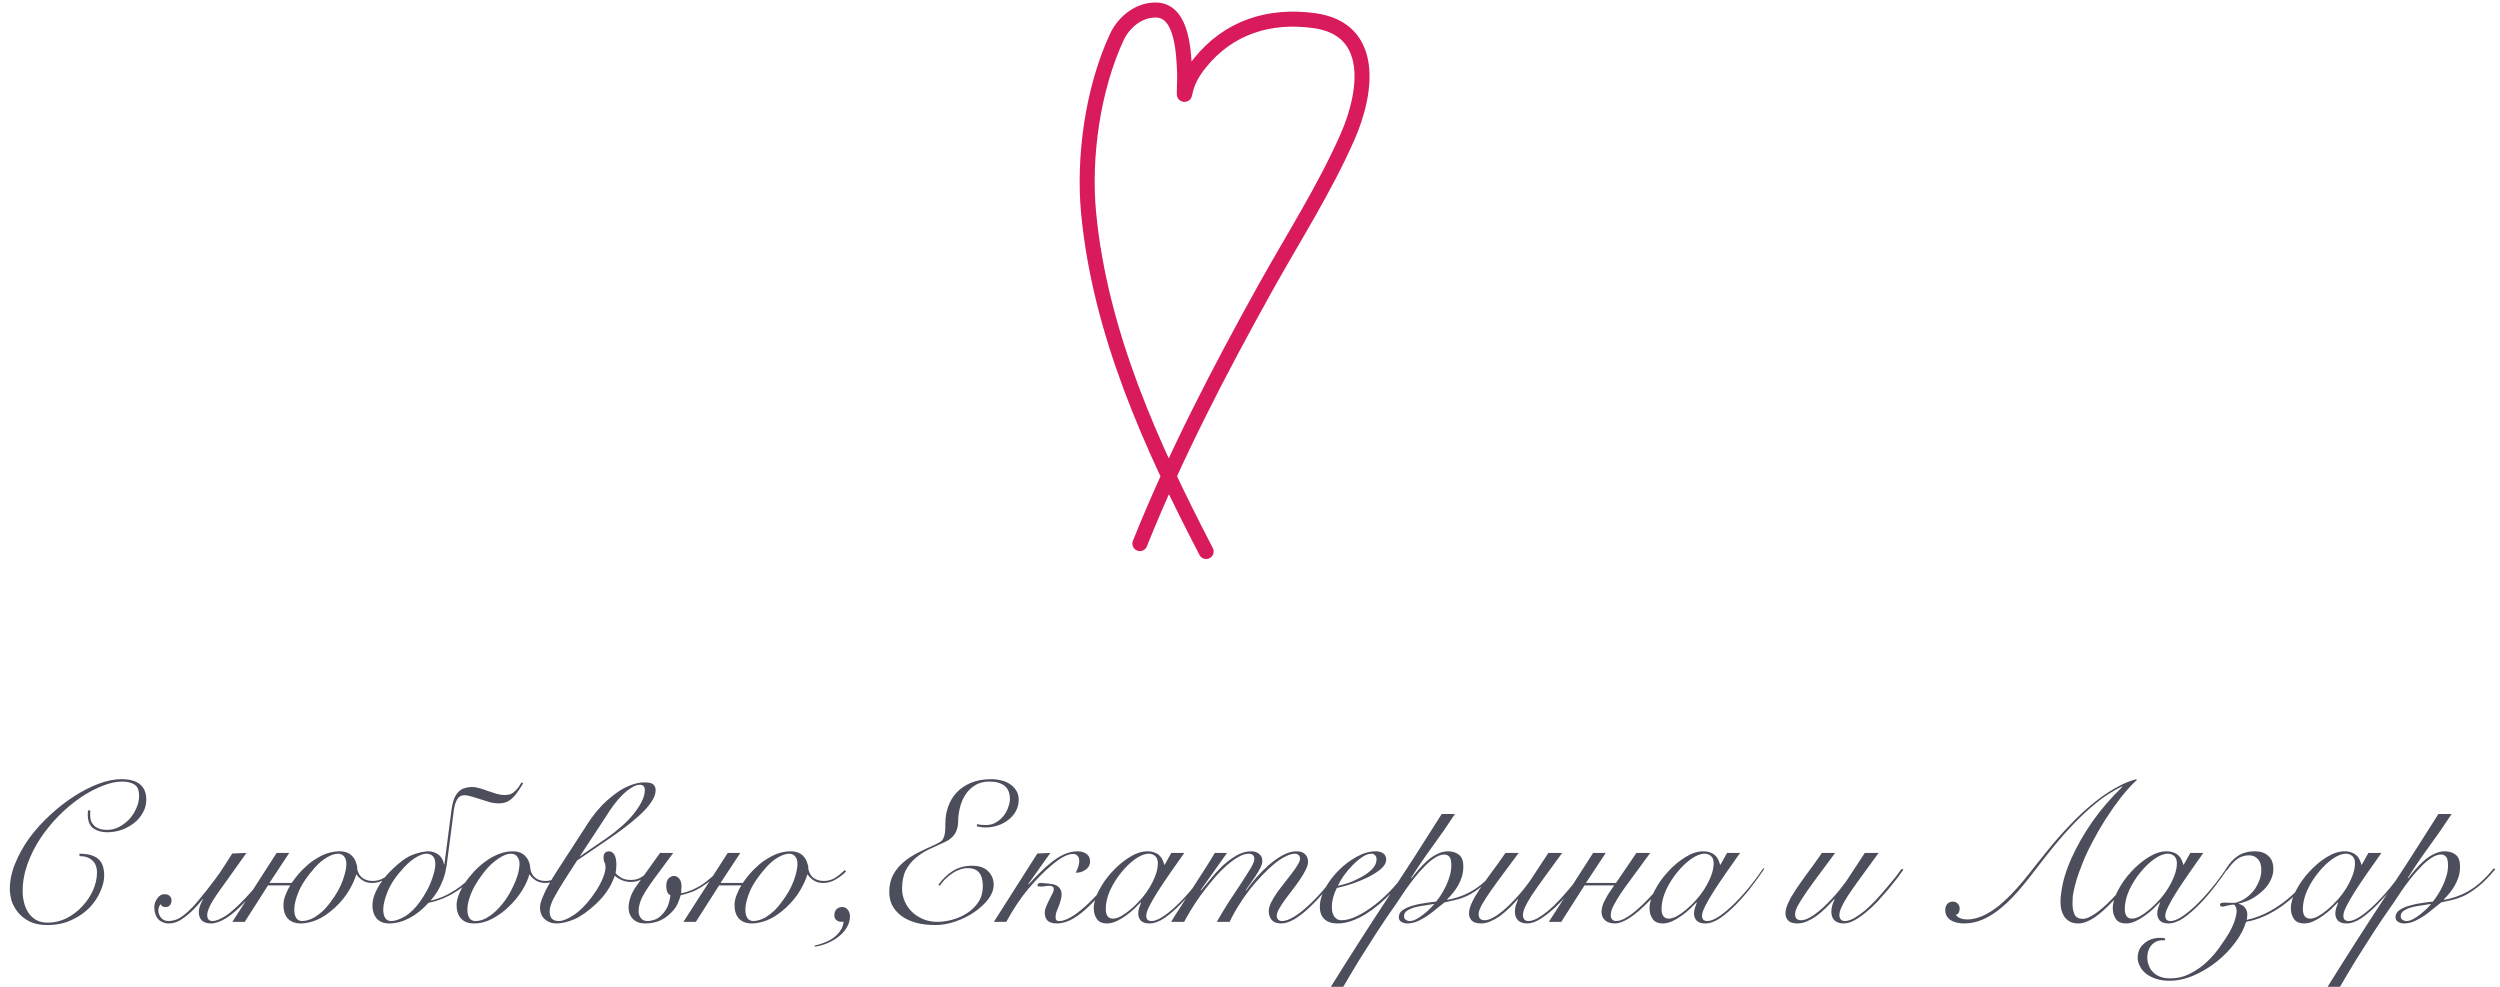 <?xml version="1.0" encoding="UTF-8"?> <svg xmlns="http://www.w3.org/2000/svg" width="499" height="197" viewBox="0 0 499 197" fill="none"><path d="M18.039 161.76C18.013 161.92 17.999 162.08 17.999 162.24C17.999 162.373 17.999 162.533 17.999 162.72C17.999 163.28 18.093 163.747 18.279 164.12C18.493 164.493 18.759 164.8 19.079 165.04C19.399 165.253 19.759 165.413 20.159 165.52C20.586 165.6 21.013 165.64 21.439 165.64C22.159 165.64 22.893 165.467 23.639 165.12C24.386 164.747 25.066 164.253 25.679 163.64C26.293 163 26.786 162.267 27.159 161.44C27.559 160.613 27.759 159.747 27.759 158.84C27.759 157.72 27.453 156.973 26.839 156.6C26.226 156.2 25.399 156 24.359 156C23.159 156 21.839 156.293 20.399 156.88C18.959 157.44 17.493 158.227 15.999 159.24C14.533 160.253 13.106 161.453 11.719 162.84C10.359 164.227 9.133 165.733 8.039 167.36C6.973 168.987 6.119 170.693 5.479 172.48C4.839 174.267 4.519 176.08 4.519 177.92C4.519 178.667 4.613 179.413 4.799 180.16C4.986 180.907 5.279 181.587 5.679 182.2C6.079 182.787 6.599 183.267 7.239 183.64C7.879 183.987 8.653 184.16 9.559 184.16C10.866 184.16 12.106 183.867 13.279 183.28C14.479 182.667 15.519 181.88 16.399 180.92C17.306 179.96 18.026 178.893 18.559 177.72C19.093 176.52 19.359 175.333 19.359 174.16C19.359 173.093 19.039 172.28 18.399 171.72C17.786 171.16 16.946 170.88 15.879 170.88L15.839 170.4C17.519 170.4 18.759 170.733 19.559 171.4C20.386 172.067 20.799 173.2 20.799 174.8C20.799 175.733 20.546 176.773 20.039 177.92C19.559 179.067 18.839 180.147 17.879 181.16C16.919 182.147 15.719 182.973 14.279 183.64C12.866 184.307 11.239 184.64 9.399 184.64C8.013 184.64 6.839 184.4 5.879 183.92C4.946 183.44 4.186 182.84 3.599 182.12C3.013 181.4 2.586 180.627 2.319 179.8C2.079 178.947 1.959 178.16 1.959 177.44C1.959 175.76 2.319 174.053 3.039 172.32C3.759 170.56 4.706 168.867 5.879 167.24C7.079 165.613 8.453 164.093 9.999 162.68C11.546 161.24 13.133 160 14.759 158.96C16.413 157.893 18.053 157.053 19.679 156.44C21.333 155.827 22.839 155.52 24.199 155.52C25.879 155.52 27.133 155.867 27.959 156.56C28.786 157.253 29.199 158.267 29.199 159.6C29.199 160.533 28.973 161.4 28.519 162.2C28.093 163 27.506 163.693 26.759 164.28C26.039 164.84 25.213 165.293 24.279 165.64C23.346 165.96 22.386 166.12 21.399 166.12C20.359 166.12 19.466 165.88 18.719 165.4C17.973 164.893 17.573 164.04 17.519 162.84C17.519 162.68 17.519 162.507 17.519 162.32C17.519 162.107 17.533 161.92 17.559 161.76H18.039ZM49.199 170.24C46.719 173.68 44.786 176.387 43.399 178.36C42.039 180.307 41.359 181.733 41.359 182.64C41.359 183.44 41.719 183.84 42.439 183.84C43.026 183.84 43.852 183.52 44.919 182.88C45.986 182.213 47.386 180.96 49.119 179.12C49.812 178.4 50.532 177.573 51.279 176.64C52.052 175.707 52.879 174.64 53.759 173.44L54.159 173.56C53.252 174.84 52.399 175.96 51.599 176.92C50.799 177.88 50.052 178.747 49.359 179.52C47.706 181.307 46.292 182.56 45.119 183.28C43.972 183.973 42.959 184.32 42.079 184.32C41.306 184.32 40.706 184.12 40.279 183.72C39.879 183.293 39.679 182.733 39.679 182.04C39.679 181.667 39.759 181.253 39.919 180.8C40.079 180.347 40.279 179.92 40.519 179.52L40.439 179.48C39.826 180.253 39.239 180.92 38.679 181.48C38.146 182.013 37.639 182.467 37.159 182.84C36.492 183.373 35.879 183.76 35.319 184C34.786 184.213 34.212 184.32 33.599 184.32C33.199 184.32 32.799 184.227 32.399 184.04C31.972 183.853 31.652 183.6 31.439 183.28C31.012 182.693 30.799 181.96 30.799 181.08C30.799 180.44 30.999 179.853 31.399 179.32C31.772 178.76 32.252 178.48 32.839 178.48C33.292 178.48 33.639 178.6 33.879 178.84C34.119 179.08 34.239 179.373 34.239 179.72C34.239 180.093 34.132 180.413 33.919 180.68C33.732 180.92 33.439 181.04 33.039 181.04C32.852 181.04 32.679 181.013 32.519 180.96C32.332 180.88 32.186 180.72 32.079 180.48C31.919 180.613 31.799 180.813 31.719 181.08C31.639 181.32 31.599 181.52 31.599 181.68C31.599 182.267 31.799 182.787 32.199 183.24C32.546 183.64 33.039 183.84 33.679 183.84C34.079 183.84 34.532 183.76 35.039 183.6C35.572 183.44 36.212 183.053 36.959 182.44C37.812 181.747 38.719 180.813 39.679 179.64C40.666 178.467 41.826 176.987 43.159 175.2C43.692 174.48 44.212 173.72 44.719 172.92C45.252 172.093 45.799 171.24 46.359 170.36L49.199 170.24ZM55.215 170.24H57.736L53.776 176.24H58.215C58.322 176.107 58.429 175.96 58.535 175.8C59.122 174.973 59.762 174.213 60.456 173.52C61.175 172.8 61.869 172.213 62.535 171.76C63.575 171.067 64.509 170.587 65.335 170.32C66.189 170.053 67.002 169.92 67.775 169.92C68.389 169.92 68.936 170.027 69.415 170.24C69.922 170.453 70.362 170.853 70.736 171.44C70.869 171.68 70.975 171.92 71.055 172.16C71.135 172.4 71.202 172.613 71.255 172.8C71.309 173.04 71.322 173.253 71.296 173.44C71.482 174.293 71.856 174.907 72.415 175.28C72.975 175.653 73.629 175.84 74.376 175.84C75.202 175.84 75.949 175.64 76.615 175.24C77.282 174.813 77.922 174.293 78.535 173.68L78.856 173.92C78.242 174.56 77.535 175.107 76.736 175.56C75.962 176.013 75.149 176.24 74.296 176.24C73.842 176.24 73.442 176.187 73.096 176.08C72.749 175.947 72.442 175.787 72.175 175.6C71.936 175.413 71.722 175.227 71.535 175.04C71.376 174.853 71.255 174.693 71.175 174.56H71.096C70.882 175.387 70.415 176.427 69.695 177.68C68.975 178.907 68.029 180.067 66.856 181.16C65.576 182.333 64.349 183.16 63.175 183.64C62.029 184.093 60.989 184.32 60.056 184.32C58.962 184.32 58.109 184.013 57.495 183.4C56.882 182.76 56.575 181.827 56.575 180.6C56.575 179.88 56.762 179.107 57.136 178.28C57.349 177.747 57.615 177.227 57.935 176.72H53.495L48.855 184H46.376L55.215 170.24ZM69.135 172.48C69.135 171.787 68.975 171.267 68.656 170.92C68.362 170.573 67.975 170.4 67.496 170.4C66.829 170.4 66.069 170.653 65.216 171.16C64.389 171.64 63.589 172.32 62.816 173.2C61.269 174.96 60.202 176.547 59.615 177.96C59.029 179.373 58.736 180.573 58.736 181.56C58.736 182.28 58.869 182.84 59.136 183.24C59.402 183.64 59.802 183.84 60.336 183.84C60.629 183.84 60.975 183.787 61.376 183.68C61.802 183.573 62.255 183.387 62.736 183.12C63.215 182.827 63.736 182.44 64.296 181.96C64.856 181.453 65.429 180.8 66.016 180C67.135 178.507 67.936 177.08 68.415 175.72C68.895 174.36 69.135 173.28 69.135 172.48ZM86.895 172.48C86.895 171.76 86.736 171.24 86.415 170.92C86.096 170.573 85.656 170.4 85.096 170.4C84.535 170.4 83.856 170.64 83.055 171.12C82.282 171.573 81.482 172.24 80.656 173.12C79.135 174.747 78.055 176.32 77.415 177.84C76.802 179.333 76.496 180.573 76.496 181.56C76.496 182.28 76.629 182.84 76.895 183.24C77.162 183.64 77.562 183.84 78.096 183.84C78.816 183.84 79.695 183.547 80.736 182.96C81.802 182.347 82.816 181.373 83.775 180.04C84.869 178.52 85.656 177.08 86.135 175.72C86.642 174.36 86.895 173.28 86.895 172.48ZM85.535 180.2C84.309 181.56 83.016 182.587 81.656 183.28C80.322 183.973 78.989 184.32 77.656 184.32C76.589 184.32 75.762 183.987 75.175 183.32C74.615 182.627 74.335 181.773 74.335 180.76C74.335 179.96 74.509 179.147 74.856 178.32C75.202 177.493 75.656 176.693 76.216 175.92C76.775 175.12 77.415 174.373 78.135 173.68C78.856 172.96 79.589 172.32 80.335 171.76C81.242 171.093 82.162 170.627 83.096 170.36C84.055 170.067 84.882 169.92 85.576 169.92C85.869 169.92 86.175 169.973 86.496 170.08C86.816 170.16 87.122 170.307 87.415 170.52C87.709 170.707 87.962 170.973 88.175 171.32C88.389 171.64 88.535 172.04 88.615 172.52H88.695L90.135 161.52C90.216 160.907 90.349 160.307 90.535 159.72C90.722 159.133 91.002 158.627 91.376 158.2C91.775 157.747 92.216 157.453 92.695 157.32C93.202 157.16 93.695 157.08 94.175 157.08C94.629 157.08 95.135 157.16 95.695 157.32C96.282 157.48 96.842 157.667 97.376 157.88C97.989 158.093 98.562 158.28 99.096 158.44C99.656 158.6 100.215 158.68 100.775 158.68C101.202 158.68 101.575 158.627 101.895 158.52C102.215 158.387 102.535 158.16 102.855 157.84C103.095 157.6 103.309 157.36 103.495 157.12C103.682 156.853 103.882 156.533 104.095 156.16L104.415 156.36C104.069 156.947 103.735 157.467 103.415 157.92C103.122 158.373 102.789 158.787 102.415 159.16C101.962 159.613 101.495 159.933 101.015 160.12C100.535 160.28 100.055 160.36 99.576 160.36C99.042 160.36 98.482 160.293 97.895 160.16C97.335 160 96.695 159.8 95.975 159.56C95.175 159.293 94.522 159.093 94.016 158.96C93.509 158.8 93.069 158.72 92.695 158.72C92.082 158.72 91.615 158.973 91.296 159.48C90.975 159.987 90.749 160.667 90.615 161.52L89.175 172.56C89.149 172.693 89.082 173.053 88.975 173.64C88.895 174.2 88.709 174.867 88.415 175.64C88.122 176.413 87.762 177.16 87.335 177.88C86.909 178.573 86.442 179.2 85.936 179.76C89.216 179.067 92.402 177.013 95.496 173.6L95.736 173.8C92.695 177.32 89.296 179.453 85.535 180.2ZM113.412 173.88C112.772 174.6 112.052 175.173 111.252 175.6C110.452 176.027 109.666 176.24 108.892 176.24C108.146 176.24 107.506 176.08 106.972 175.76C106.439 175.413 106.026 175.013 105.732 174.56H105.652C105.386 175.573 104.892 176.653 104.172 177.8C103.452 178.947 102.586 180 101.572 180.96C100.586 181.92 99.492 182.72 98.292 183.36C97.092 184 95.866 184.32 94.612 184.32C93.466 184.32 92.599 183.987 92.012 183.32C91.426 182.653 91.132 181.76 91.132 180.64C91.132 180.053 91.279 179.373 91.572 178.6C91.866 177.827 92.266 177.053 92.772 176.28C93.306 175.48 93.919 174.707 94.612 173.96C95.332 173.187 96.106 172.507 96.932 171.92C97.759 171.307 98.626 170.827 99.532 170.48C100.466 170.107 101.399 169.92 102.332 169.92C103.426 169.92 104.266 170.24 104.852 170.88C105.466 171.52 105.799 172.347 105.852 173.36C105.906 173.973 106.186 174.547 106.692 175.08C107.226 175.587 107.946 175.84 108.852 175.84C109.652 175.84 110.399 175.64 111.092 175.24C111.812 174.84 112.479 174.32 113.092 173.68L113.412 173.88ZM93.292 181.6C93.292 182.293 93.426 182.84 93.692 183.24C93.959 183.64 94.359 183.84 94.892 183.84C95.612 183.84 96.319 183.653 97.012 183.28C97.732 182.88 98.412 182.373 99.052 181.76C99.719 181.12 100.332 180.4 100.892 179.6C101.452 178.8 101.932 177.973 102.332 177.12C102.759 176.267 103.092 175.44 103.332 174.64C103.572 173.813 103.692 173.067 103.692 172.4C103.692 171.84 103.546 171.373 103.252 171C102.986 170.6 102.559 170.4 101.972 170.4C101.412 170.4 100.812 170.587 100.172 170.96C99.532 171.307 98.879 171.773 98.212 172.36C97.572 172.947 96.959 173.627 96.372 174.4C95.786 175.173 95.252 175.973 94.772 176.8C94.319 177.627 93.959 178.453 93.692 179.28C93.426 180.107 93.292 180.88 93.292 181.6ZM112.786 175.48C111.772 177.08 110.999 178.387 110.466 179.4C109.959 180.413 109.706 181.253 109.706 181.92C109.706 182.533 109.852 183.013 110.146 183.36C110.466 183.68 110.932 183.84 111.546 183.84C112.292 183.84 113.266 183.453 114.466 182.68C115.692 181.88 116.892 180.693 118.066 179.12C118.439 178.613 118.799 178.093 119.146 177.56C119.492 177 119.786 176.467 120.026 175.96C120.292 175.427 120.492 174.92 120.626 174.44C120.786 173.96 120.866 173.52 120.866 173.12C120.866 172.693 120.799 172.373 120.666 172.16C120.532 171.92 120.466 171.587 120.466 171.16C120.466 170.707 120.572 170.387 120.786 170.2C121.026 170.013 121.279 169.92 121.546 169.92C121.999 169.92 122.359 170.147 122.626 170.6C122.892 171.053 123.026 171.707 123.026 172.56C123.026 172.907 123.012 173.213 122.986 173.48C122.959 173.72 122.919 173.987 122.866 174.28C123.026 174.493 123.359 174.773 123.866 175.12C124.399 175.467 125.092 175.64 125.946 175.64C126.799 175.64 127.532 175.427 128.146 175C128.786 174.573 129.319 174.093 129.746 173.56L130.026 173.84C129.572 174.347 129.012 174.84 128.346 175.32C127.679 175.8 126.866 176.04 125.906 176.04C125.266 176.04 124.666 175.92 124.106 175.68C123.572 175.44 123.106 175.147 122.706 174.8C122.332 175.893 121.826 176.907 121.186 177.84C120.572 178.747 119.839 179.6 118.986 180.4C117.386 181.893 115.932 182.92 114.626 183.48C113.319 184.04 112.132 184.32 111.066 184.32C110.132 184.32 109.346 184.027 108.706 183.44C108.092 182.88 107.786 182.107 107.786 181.12C107.786 180.64 107.919 180.067 108.186 179.4C108.452 178.707 108.772 178 109.146 177.28C109.546 176.56 109.946 175.853 110.346 175.16C110.772 174.467 111.146 173.88 111.466 173.4L117.506 164.08C118.199 163.04 118.946 162.08 119.746 161.2C120.546 160.293 121.532 159.4 122.706 158.52C123.746 157.72 124.772 157.133 125.786 156.76C126.799 156.36 127.732 156.16 128.586 156.16C129.492 156.16 130.092 156.293 130.386 156.56C130.706 156.827 130.866 157.227 130.866 157.76C130.866 158.48 130.559 159.28 129.946 160.16C129.359 161.04 128.506 161.973 127.386 162.96C126.532 163.733 125.586 164.507 124.546 165.28C123.532 166.053 122.492 166.8 121.426 167.52L115.186 171.76L112.786 175.48ZM121.026 167.32C121.959 166.68 122.906 165.947 123.866 165.12C124.852 164.267 125.692 163.413 126.386 162.56C127.079 161.707 127.639 160.867 128.066 160.04C128.492 159.187 128.706 158.413 128.706 157.72C128.706 157.32 128.612 157.04 128.426 156.88C128.266 156.72 128.026 156.64 127.706 156.64C127.199 156.64 126.639 156.84 126.026 157.24C125.412 157.613 124.799 158.107 124.186 158.72C123.599 159.307 123.026 159.973 122.466 160.72C121.932 161.44 121.466 162.133 121.066 162.8L115.706 170.96L121.026 167.32ZM144.106 173.36C143.573 174.133 142.946 174.827 142.226 175.44C141.506 176.027 140.813 176.533 140.146 176.96C139.293 177.493 138.52 177.88 137.826 178.12C137.16 178.36 136.506 178.547 135.866 178.68C135.76 179.133 135.533 179.747 135.186 180.52C134.84 181.267 134.2 182.027 133.266 182.8C132.04 183.813 130.533 184.32 128.746 184.32C127.733 184.32 126.933 184.027 126.346 183.44C125.76 182.853 125.466 182.08 125.466 181.12C125.466 180.56 125.586 179.893 125.826 179.12C126.093 178.32 126.533 177.507 127.146 176.68L131.746 170.24H134.386L130.626 175.32C129.453 176.92 128.626 178.2 128.146 179.16C127.693 180.12 127.466 181.027 127.466 181.88C127.466 182.387 127.613 182.84 127.906 183.24C128.226 183.64 128.653 183.84 129.186 183.84C129.64 183.84 130.146 183.747 130.706 183.56C131.266 183.373 131.84 182.933 132.426 182.24C132.906 181.653 133.24 181.067 133.426 180.48C133.613 179.893 133.746 179.307 133.826 178.72C133.56 178.587 133.346 178.36 133.186 178.04C133.053 177.693 132.986 177.307 132.986 176.88C132.986 176.133 133.146 175.613 133.466 175.32C133.813 175 134.16 174.84 134.506 174.84C134.933 174.84 135.293 175.027 135.586 175.4C135.88 175.747 136.026 176.253 136.026 176.92C136.026 177.267 136.013 177.507 135.986 177.64C135.986 177.773 135.973 177.987 135.946 178.28C136.533 178.2 137.16 178.027 137.826 177.76C138.493 177.493 139.16 177.16 139.826 176.76C140.52 176.333 141.24 175.787 141.986 175.12C142.76 174.453 143.386 173.787 143.866 173.12L144.106 173.36ZM145.255 170.24H147.775L143.815 176.24H148.255C148.361 176.107 148.468 175.96 148.575 175.8C149.161 174.973 149.801 174.213 150.495 173.52C151.215 172.8 151.908 172.213 152.575 171.76C153.615 171.067 154.548 170.587 155.375 170.32C156.228 170.053 157.041 169.92 157.815 169.92C158.428 169.92 158.975 170.027 159.455 170.24C159.961 170.453 160.401 170.853 160.775 171.44C160.908 171.68 161.015 171.92 161.095 172.16C161.175 172.4 161.241 172.613 161.295 172.8C161.348 173.04 161.361 173.253 161.335 173.44C161.521 174.293 161.895 174.907 162.455 175.28C163.015 175.653 163.668 175.84 164.415 175.84C165.241 175.84 165.988 175.64 166.655 175.24C167.321 174.813 167.961 174.293 168.575 173.68L168.895 173.92C168.281 174.56 167.575 175.107 166.775 175.56C166.001 176.013 165.188 176.24 164.335 176.24C163.881 176.24 163.481 176.187 163.135 176.08C162.788 175.947 162.481 175.787 162.215 175.6C161.975 175.413 161.761 175.227 161.575 175.04C161.415 174.853 161.295 174.693 161.215 174.56H161.135C160.921 175.387 160.455 176.427 159.735 177.68C159.015 178.907 158.068 180.067 156.895 181.16C155.615 182.333 154.388 183.16 153.215 183.64C152.068 184.093 151.028 184.32 150.095 184.32C149.001 184.32 148.148 184.013 147.535 183.4C146.921 182.76 146.615 181.827 146.615 180.6C146.615 179.88 146.801 179.107 147.175 178.28C147.388 177.747 147.655 177.227 147.975 176.72H143.535L138.895 184H136.415L145.255 170.24ZM159.175 172.48C159.175 171.787 159.015 171.267 158.695 170.92C158.401 170.573 158.015 170.4 157.535 170.4C156.868 170.4 156.108 170.653 155.255 171.16C154.428 171.64 153.628 172.32 152.855 173.2C151.308 174.96 150.241 176.547 149.655 177.96C149.068 179.373 148.775 180.573 148.775 181.56C148.775 182.28 148.908 182.84 149.175 183.24C149.441 183.64 149.841 183.84 150.375 183.84C150.668 183.84 151.015 183.787 151.415 183.68C151.841 183.573 152.295 183.387 152.775 183.12C153.255 182.827 153.775 182.44 154.335 181.96C154.895 181.453 155.468 180.8 156.055 180C157.175 178.507 157.975 177.08 158.455 175.72C158.935 174.36 159.175 173.28 159.175 172.48ZM162.615 188.72C163.228 188.613 163.855 188.427 164.495 188.16C165.161 187.92 165.775 187.6 166.335 187.2C166.895 186.8 167.361 186.32 167.735 185.76C168.108 185.227 168.321 184.613 168.375 183.92C168.295 183.973 168.135 184 167.895 184C167.601 184 167.295 183.893 166.975 183.68C166.681 183.467 166.535 183.133 166.535 182.68C166.535 182.2 166.668 181.813 166.935 181.52C167.228 181.2 167.615 181.04 168.095 181.04C168.601 181.04 168.988 181.24 169.255 181.64C169.521 182.013 169.655 182.427 169.655 182.88C169.655 183.68 169.441 184.427 169.015 185.12C168.615 185.813 168.068 186.427 167.375 186.96C166.708 187.493 165.948 187.933 165.095 188.28C164.268 188.627 163.441 188.853 162.615 188.96V188.72ZM187.295 176.6C188.121 175.453 189.081 174.533 190.175 173.84C191.295 173.147 192.575 172.8 194.015 172.8C195.455 172.8 196.535 173.173 197.255 173.92C197.975 174.64 198.335 175.533 198.335 176.6C198.335 177.56 197.975 178.52 197.255 179.48C196.535 180.413 195.615 181.267 194.495 182.04C193.375 182.813 192.121 183.44 190.735 183.92C189.375 184.4 188.028 184.64 186.695 184.64C185.228 184.64 183.921 184.48 182.775 184.16C181.655 183.84 180.695 183.387 179.895 182.8C179.121 182.213 178.521 181.52 178.095 180.72C177.695 179.92 177.495 179.04 177.495 178.08C177.495 176.747 177.748 175.6 178.255 174.64C178.788 173.68 179.468 172.84 180.295 172.12C181.148 171.4 182.121 170.76 183.215 170.2C184.335 169.64 185.468 169.107 186.615 168.6C187.068 168.387 187.428 168.2 187.695 168.04C187.961 167.853 188.161 167.613 188.295 167.32C188.455 167.027 188.561 166.653 188.615 166.2C188.668 165.72 188.695 165.093 188.695 164.32C188.695 163.147 188.881 162.04 189.255 161C189.628 159.933 190.188 159 190.935 158.2C191.708 157.373 192.668 156.72 193.815 156.24C194.988 155.76 196.348 155.52 197.895 155.52C198.535 155.52 199.175 155.6 199.815 155.76C200.455 155.893 201.028 156.133 201.535 156.48C202.068 156.8 202.495 157.227 202.815 157.76C203.161 158.267 203.335 158.88 203.335 159.6C203.335 160.48 203.135 161.267 202.735 161.96C202.335 162.653 201.815 163.24 201.175 163.72C200.535 164.2 199.828 164.56 199.055 164.8C198.281 165.04 197.521 165.16 196.775 165.16C196.401 165.16 196.041 165.133 195.695 165.08C195.348 165.027 195.108 164.973 194.975 164.92L195.015 164.48C195.361 164.613 195.948 164.68 196.775 164.68C197.575 164.68 198.268 164.493 198.855 164.12C199.468 163.747 199.975 163.293 200.375 162.76C200.775 162.227 201.068 161.667 201.255 161.08C201.468 160.493 201.575 159.973 201.575 159.52C201.575 158.293 201.215 157.4 200.495 156.84C199.775 156.28 198.775 156 197.495 156C196.321 156 195.335 156.267 194.535 156.8C193.735 157.307 193.095 157.96 192.615 158.76C192.135 159.533 191.788 160.387 191.575 161.32C191.361 162.227 191.255 163.067 191.255 163.84C191.255 164.853 191.041 165.707 190.615 166.4C190.188 167.093 189.508 167.653 188.575 168.08C187.535 168.56 186.495 169.04 185.455 169.52C184.441 170 183.535 170.587 182.735 171.28C181.935 171.947 181.281 172.773 180.775 173.76C180.295 174.72 180.055 175.947 180.055 177.44C180.055 178.267 180.228 179.08 180.575 179.88C180.921 180.68 181.401 181.387 182.015 182C182.628 182.587 183.361 183.067 184.215 183.44C185.095 183.813 186.055 184 187.095 184C188.055 184 189.068 183.853 190.135 183.56C191.201 183.267 192.175 182.827 193.055 182.24C193.961 181.653 194.708 180.92 195.295 180.04C195.881 179.133 196.175 178.08 196.175 176.88C196.175 175.707 195.935 174.813 195.455 174.2C194.975 173.587 194.201 173.28 193.135 173.28C192.575 173.28 192.028 173.387 191.495 173.6C190.961 173.787 190.455 174.053 189.975 174.4C189.495 174.72 189.041 175.093 188.615 175.52C188.215 175.947 187.868 176.373 187.575 176.8L187.295 176.6ZM207.054 170.36L209.654 170.24C208.508 171.84 207.561 173.173 206.814 174.24C206.068 175.307 205.548 176.04 205.254 176.44L205.334 176.52C206.108 175.667 206.841 174.893 207.534 174.2C208.254 173.48 208.948 172.853 209.614 172.32C211.534 170.72 213.348 169.92 215.054 169.92C215.801 169.92 216.401 170.093 216.854 170.44C217.334 170.76 217.574 171.267 217.574 171.96C217.574 172.333 217.481 172.667 217.294 172.96C217.134 173.227 216.908 173.453 216.614 173.64C216.348 173.827 216.041 173.973 215.694 174.08C215.348 174.16 215.014 174.2 214.694 174.2C214.908 173.827 215.081 173.44 215.214 173.04C215.348 172.613 215.414 172.213 215.414 171.84C215.414 171.36 215.294 171.013 215.054 170.8C214.841 170.56 214.548 170.44 214.174 170.44C213.694 170.44 213.094 170.613 212.374 170.96C211.681 171.307 210.788 171.947 209.694 172.88C208.334 174.027 206.868 175.52 205.294 177.36C203.748 179.2 202.268 181.413 200.854 184H198.374L207.054 170.36ZM223.334 173.72C221.814 175.853 220.428 177.613 219.174 179C217.948 180.36 216.828 181.44 215.814 182.24C214.828 183.013 213.934 183.56 213.134 183.88C212.334 184.173 211.614 184.32 210.974 184.32C210.121 184.32 209.494 184.133 209.094 183.76C208.721 183.387 208.534 182.853 208.534 182.16C208.534 181.787 208.614 181.413 208.774 181.04C208.934 180.64 209.148 180.173 209.414 179.64C209.681 179.107 209.894 178.68 210.054 178.36C210.241 178.04 210.334 177.733 210.334 177.44C210.334 177.173 210.228 177 210.014 176.92C209.828 176.84 209.628 176.8 209.414 176.8C209.174 176.8 208.908 176.827 208.614 176.88C208.348 176.933 208.068 176.96 207.774 176.96C207.401 176.96 207.188 176.92 207.134 176.84C207.108 176.733 207.094 176.653 207.094 176.6C207.094 176.36 207.348 176.24 207.854 176.24C207.934 176.24 208.068 176.253 208.254 176.28C208.441 176.28 208.641 176.293 208.854 176.32C209.068 176.347 209.308 176.373 209.574 176.4C209.841 176.427 210.081 176.467 210.294 176.52C211.361 176.84 211.894 177.507 211.894 178.52C211.894 178.947 211.828 179.36 211.694 179.76C211.588 180.16 211.454 180.56 211.294 180.96C211.134 181.333 210.988 181.693 210.854 182.04C210.748 182.387 210.694 182.72 210.694 183.04C210.694 183.333 210.748 183.547 210.854 183.68C210.961 183.787 211.188 183.84 211.534 183.84C211.961 183.84 212.534 183.667 213.254 183.32C214.001 182.973 214.854 182.4 215.814 181.6C216.801 180.8 217.894 179.747 219.094 178.44C220.294 177.107 221.588 175.453 222.974 173.48L223.334 173.72ZM233.789 170.24H236.389C235.402 171.627 234.455 172.973 233.549 174.28C232.642 175.587 231.829 176.8 231.109 177.92C230.415 179.013 229.855 179.987 229.429 180.84C229.002 181.667 228.789 182.32 228.789 182.8C228.789 183.493 229.149 183.84 229.869 183.84C230.429 183.84 231.135 183.573 231.989 183.04C232.869 182.48 233.815 181.72 234.829 180.76C235.842 179.8 236.882 178.68 237.949 177.4C239.015 176.12 240.029 174.76 240.989 173.32L241.229 173.4C240.509 174.493 239.655 175.68 238.669 176.96C237.709 178.213 236.695 179.387 235.629 180.48C234.562 181.573 233.495 182.493 232.429 183.24C231.362 183.96 230.362 184.32 229.429 184.32C228.655 184.32 228.082 184.133 227.709 183.76C227.362 183.36 227.189 182.893 227.189 182.36C227.189 181.987 227.242 181.627 227.349 181.28C227.482 180.907 227.615 180.533 227.749 180.16L227.669 180.12C227.322 180.493 226.882 180.933 226.349 181.44C225.842 181.92 225.282 182.373 224.669 182.8C224.082 183.227 223.469 183.587 222.829 183.88C222.189 184.173 221.575 184.32 220.989 184.32C220.002 184.32 219.309 184.013 218.909 183.4C218.509 182.787 218.309 182.093 218.309 181.32C218.309 180.227 218.655 179.027 219.349 177.72C220.042 176.387 220.922 175.147 221.989 174C223.055 172.827 224.215 171.853 225.469 171.08C226.722 170.307 227.909 169.92 229.029 169.92C229.562 169.92 230.029 170 230.429 170.16C230.829 170.293 231.162 170.493 231.429 170.76C231.695 171 231.895 171.28 232.029 171.6C232.189 171.92 232.309 172.253 232.389 172.6H232.469L233.789 170.24ZM220.709 181.44C220.709 182.053 220.829 182.533 221.069 182.88C221.335 183.2 221.695 183.36 222.149 183.36C222.602 183.36 223.135 183.2 223.749 182.88C224.362 182.533 225.002 182.08 225.669 181.52C226.335 180.96 226.989 180.32 227.629 179.6C228.295 178.853 228.882 178.067 229.389 177.24C229.895 176.413 230.309 175.573 230.629 174.72C230.949 173.867 231.109 173.053 231.109 172.28C231.109 171.667 230.935 171.2 230.589 170.88C230.242 170.56 229.815 170.4 229.309 170.4C228.509 170.4 227.615 170.747 226.629 171.44C225.642 172.133 224.709 173.027 223.829 174.12C222.949 175.187 222.202 176.373 221.589 177.68C221.002 178.987 220.709 180.24 220.709 181.44ZM233.762 184C234.349 183.013 235.029 181.933 235.802 180.76C236.549 179.587 237.309 178.4 238.082 177.2C238.882 175.973 239.655 174.773 240.402 173.6C241.175 172.4 241.869 171.28 242.482 170.24H244.922L239.642 177.68L239.722 177.76C240.229 177.147 240.842 176.4 241.562 175.52C242.282 174.613 243.069 173.747 243.922 172.92C244.802 172.093 245.735 171.387 246.722 170.8C247.709 170.213 248.722 169.92 249.762 169.92C250.402 169.92 250.922 170.093 251.322 170.44C251.749 170.76 251.962 171.24 251.962 171.88C251.962 172.253 251.829 172.707 251.562 173.24C251.295 173.773 250.975 174.32 250.602 174.88C250.255 175.413 249.895 175.933 249.522 176.44C249.149 176.947 248.855 177.36 248.642 177.68L248.722 177.76C249.282 176.96 249.949 176.107 250.722 175.2C251.522 174.293 252.362 173.453 253.242 172.68C254.149 171.88 255.069 171.227 256.002 170.72C256.962 170.187 257.882 169.92 258.762 169.92C259.535 169.92 260.109 170.107 260.482 170.48C260.882 170.853 261.082 171.373 261.082 172.04C261.082 172.493 260.922 173.027 260.602 173.64C260.309 174.253 259.922 174.907 259.442 175.6C258.989 176.267 258.495 176.947 257.962 177.64C257.429 178.333 256.922 179 256.442 179.64C255.989 180.28 255.602 180.88 255.282 181.44C254.989 181.973 254.842 182.427 254.842 182.8C254.842 183.12 254.935 183.373 255.122 183.56C255.335 183.747 255.589 183.84 255.882 183.84C256.522 183.84 257.269 183.587 258.122 183.08C259.002 182.573 259.935 181.867 260.922 180.96C261.935 180.053 262.989 178.973 264.082 177.72C265.175 176.44 266.282 175.04 267.402 173.52L267.722 173.68C266.629 175.173 265.535 176.573 264.442 177.88C263.349 179.16 262.282 180.28 261.242 181.24C260.229 182.2 259.242 182.96 258.282 183.52C257.349 184.053 256.482 184.32 255.682 184.32C254.855 184.32 254.242 184.093 253.842 183.64C253.442 183.16 253.242 182.573 253.242 181.88C253.242 181.373 253.389 180.813 253.682 180.2C254.002 179.56 254.389 178.907 254.842 178.24C255.322 177.573 255.829 176.907 256.362 176.24C256.895 175.573 257.389 174.933 257.842 174.32C258.322 173.707 258.709 173.147 259.002 172.64C259.322 172.133 259.482 171.72 259.482 171.4C259.482 171.027 259.375 170.773 259.162 170.64C258.975 170.48 258.735 170.4 258.442 170.4C257.909 170.4 257.282 170.587 256.562 170.96C255.842 171.307 255.082 171.813 254.282 172.48C253.509 173.12 252.709 173.88 251.882 174.76C251.055 175.613 250.242 176.547 249.442 177.56C248.669 178.547 247.935 179.6 247.242 180.72C246.549 181.813 245.949 182.907 245.442 184H242.882C243.629 182.667 244.429 181.333 245.282 180C246.162 178.667 246.975 177.44 247.722 176.32C248.469 175.173 249.095 174.187 249.602 173.36C250.109 172.507 250.362 171.88 250.362 171.48C250.362 170.76 249.989 170.4 249.242 170.4C248.575 170.4 247.829 170.653 247.002 171.16C246.175 171.64 245.335 172.28 244.482 173.08C243.629 173.853 242.789 174.747 241.962 175.76C241.135 176.747 240.349 177.747 239.602 178.76C238.882 179.773 238.242 180.747 237.682 181.68C237.122 182.587 236.682 183.36 236.362 184H233.762ZM274.762 171.52C274.762 171.147 274.655 170.867 274.442 170.68C274.255 170.493 274.015 170.4 273.722 170.4C273.162 170.4 272.548 170.627 271.882 171.08C271.242 171.507 270.602 172.053 269.962 172.72C269.322 173.36 268.735 174.053 268.202 174.8C267.695 175.547 267.308 176.213 267.042 176.8C267.628 176.693 268.362 176.493 269.242 176.2C270.122 175.88 270.962 175.493 271.762 175.04C272.588 174.587 273.295 174.067 273.882 173.48C274.468 172.867 274.762 172.213 274.762 171.52ZM281.242 173.64C280.842 174.307 280.335 175.04 279.722 175.84C279.135 176.64 278.455 177.44 277.682 178.24C276.935 179.013 276.122 179.773 275.242 180.52C274.388 181.24 273.495 181.893 272.562 182.48C271.628 183.04 270.682 183.493 269.722 183.84C268.788 184.16 267.868 184.32 266.962 184.32C265.842 184.32 264.975 184.04 264.362 183.48C263.748 182.893 263.442 182.067 263.442 181C263.442 179.827 263.788 178.6 264.482 177.32C265.202 176.013 266.108 174.813 267.202 173.72C268.295 172.627 269.495 171.72 270.802 171C272.108 170.28 273.362 169.92 274.562 169.92C275.228 169.92 275.748 170.067 276.122 170.36C276.495 170.627 276.682 171.027 276.682 171.56C276.682 172.2 276.335 172.827 275.642 173.44C274.948 174.027 274.095 174.573 273.082 175.08C272.095 175.56 271.028 176 269.882 176.4C268.735 176.773 267.722 177.053 266.842 177.24C266.548 177.773 266.308 178.373 266.122 179.04C265.935 179.707 265.842 180.373 265.842 181.04C265.842 181.36 265.868 181.68 265.922 182C266.002 182.293 266.108 182.573 266.242 182.84C266.402 183.08 266.602 183.28 266.842 183.44C267.108 183.6 267.428 183.68 267.802 183.68C268.682 183.68 269.708 183.4 270.882 182.84C272.082 182.253 273.295 181.48 274.522 180.52C275.748 179.56 276.922 178.467 278.042 177.24C279.162 176.013 280.122 174.747 280.922 173.44L281.242 173.64ZM290.402 162.48C288.989 164.64 287.522 166.76 286.002 168.84C284.482 170.92 283.029 173.053 281.642 175.24L281.722 175.32C282.122 174.787 282.589 174.213 283.122 173.6C283.655 172.96 284.229 172.373 284.842 171.84C285.455 171.28 286.122 170.827 286.842 170.48C287.562 170.107 288.295 169.92 289.042 169.92C289.895 169.92 290.615 170.147 291.202 170.6C291.789 171.053 292.082 171.84 292.082 172.96C292.082 173.653 291.989 174.32 291.802 174.96C291.615 175.573 291.362 176.16 291.042 176.72C290.749 177.253 290.402 177.76 290.002 178.24C289.629 178.693 289.242 179.12 288.842 179.52L288.922 179.6C290.842 179.253 292.575 178.6 294.122 177.64C295.695 176.68 297.255 175.24 298.802 173.32L299.122 173.48C297.922 174.947 296.802 176.093 295.762 176.92C294.722 177.747 293.762 178.373 292.882 178.8C292.002 179.2 291.189 179.48 290.442 179.64C289.695 179.8 288.989 179.96 288.322 180.12C287.869 180.467 287.349 180.88 286.762 181.36C286.202 181.84 285.602 182.307 284.962 182.76C284.322 183.187 283.655 183.56 282.962 183.88C282.269 184.173 281.562 184.32 280.842 184.32C280.469 184.32 280.095 184.213 279.722 184C279.375 183.813 279.202 183.493 279.202 183.04C279.202 182.48 279.469 182.013 280.002 181.64C280.562 181.267 281.229 180.973 282.002 180.76C282.802 180.52 283.629 180.347 284.482 180.24C285.335 180.107 286.055 180.013 286.642 179.96C286.989 179.56 287.335 179.08 287.682 178.52C288.055 177.933 288.389 177.32 288.682 176.68C288.975 176.04 289.215 175.387 289.402 174.72C289.589 174.027 289.682 173.387 289.682 172.8C289.682 171.867 289.549 171.267 289.282 171C289.015 170.707 288.695 170.56 288.322 170.56C287.709 170.56 287.055 170.787 286.362 171.24C285.695 171.667 285.015 172.24 284.322 172.96C283.629 173.653 282.935 174.44 282.242 175.32C281.575 176.173 280.949 177.027 280.362 177.88C279.775 178.733 279.242 179.533 278.762 180.28C278.282 181 277.882 181.573 277.562 182C277.322 182.347 276.975 182.853 276.522 183.52C276.069 184.187 275.562 184.947 275.002 185.8C274.442 186.653 273.855 187.573 273.242 188.56C272.602 189.547 271.975 190.533 271.362 191.52C270.749 192.533 270.162 193.507 269.602 194.44C269.042 195.373 268.549 196.213 268.122 196.96H265.642C269.242 191.173 272.909 185.44 276.642 179.76C280.402 174.053 284.109 168.293 287.762 162.48H290.402ZM281.402 183.84C281.802 183.84 282.242 183.707 282.722 183.44C283.229 183.173 283.709 182.853 284.162 182.48C284.642 182.107 285.069 181.733 285.442 181.36C285.815 180.987 286.082 180.707 286.242 180.52L286.162 180.44C285.709 180.52 285.135 180.613 284.442 180.72C283.775 180.8 283.122 180.92 282.482 181.08C281.869 181.24 281.335 181.467 280.882 181.76C280.455 182.027 280.242 182.4 280.242 182.88C280.242 183.2 280.362 183.44 280.602 183.6C280.842 183.76 281.109 183.84 281.402 183.84ZM303.135 170.24C302.095 171.653 301.095 173 300.135 174.28C299.175 175.56 298.322 176.733 297.575 177.8C296.829 178.867 296.229 179.8 295.775 180.6C295.349 181.373 295.135 181.987 295.135 182.44C295.135 182.867 295.242 183.187 295.455 183.4C295.669 183.587 295.949 183.68 296.295 183.68C296.802 183.68 297.349 183.52 297.935 183.2C298.549 182.88 299.162 182.467 299.775 181.96C300.415 181.453 301.029 180.893 301.615 180.28C302.229 179.667 302.789 179.067 303.295 178.48C303.829 177.867 304.282 177.307 304.655 176.8C305.055 176.293 305.349 175.893 305.535 175.6L309.055 170.24H311.815C310.375 172.213 309.149 173.893 308.135 175.28C307.149 176.64 306.335 177.8 305.695 178.76C305.082 179.72 304.642 180.507 304.375 181.12C304.109 181.707 303.975 182.227 303.975 182.68C303.975 183 304.069 183.28 304.255 183.52C304.442 183.733 304.709 183.84 305.055 183.84C305.589 183.84 306.202 183.653 306.895 183.28C307.589 182.88 308.309 182.373 309.055 181.76C309.802 181.12 310.535 180.413 311.255 179.64C312.002 178.84 312.695 178.053 313.335 177.28C314.002 176.507 314.602 175.787 315.135 175.12C315.669 174.427 316.082 173.867 316.375 173.44L316.775 173.56C316.455 174.013 316.029 174.6 315.495 175.32C314.962 176.013 314.362 176.76 313.695 177.56C313.029 178.333 312.322 179.133 311.575 179.96C310.829 180.76 310.055 181.48 309.255 182.12C308.482 182.76 307.709 183.293 306.935 183.72C306.189 184.12 305.482 184.32 304.815 184.32C304.069 184.32 303.469 184.12 303.015 183.72C302.589 183.293 302.375 182.733 302.375 182.04C302.375 181.507 302.455 181 302.615 180.52C302.802 180.013 302.935 179.693 303.015 179.56L302.935 179.48C302.375 180.12 301.789 180.733 301.175 181.32C300.562 181.907 299.949 182.427 299.335 182.88C298.722 183.307 298.095 183.653 297.455 183.92C296.842 184.187 296.229 184.32 295.615 184.32C294.762 184.32 294.149 184.133 293.775 183.76C293.402 183.36 293.215 182.893 293.215 182.36C293.215 181.693 293.402 180.973 293.775 180.2C294.122 179.427 294.615 178.56 295.255 177.6C295.895 176.64 296.655 175.56 297.535 174.36C298.442 173.16 299.429 171.787 300.495 170.24H303.135ZM317.989 170.24H320.509L316.549 176.24H322.549L326.629 170.24H329.389L324.349 177.12C323.629 178.133 323.082 178.96 322.709 179.6C322.149 180.533 321.802 181.227 321.669 181.68C321.562 182.133 321.509 182.44 321.509 182.6C321.509 183.053 321.616 183.373 321.829 183.56C322.042 183.747 322.282 183.84 322.549 183.84C322.816 183.84 323.136 183.787 323.509 183.68C323.909 183.547 324.362 183.32 324.869 183C325.402 182.68 325.989 182.24 326.629 181.68C327.296 181.12 328.056 180.4 328.909 179.52C330.322 178.08 331.989 176.053 333.909 173.44L334.309 173.56C332.442 176.173 330.722 178.28 329.149 179.88C326.269 182.84 323.989 184.32 322.309 184.32C321.482 184.32 320.829 184.107 320.349 183.68C319.896 183.253 319.669 182.707 319.669 182.04C319.669 181.8 319.696 181.52 319.749 181.2C319.829 180.853 319.949 180.493 320.109 180.12C320.242 179.853 320.416 179.52 320.629 179.12C320.842 178.72 321.056 178.373 321.269 178.08L322.189 176.72H316.269L311.629 184H309.149L317.989 170.24ZM344.726 170.24H347.326C346.339 171.627 345.393 172.973 344.486 174.28C343.579 175.587 342.766 176.8 342.046 177.92C341.353 179.013 340.793 179.987 340.366 180.84C339.939 181.667 339.726 182.32 339.726 182.8C339.726 183.493 340.086 183.84 340.806 183.84C341.366 183.84 342.073 183.573 342.926 183.04C343.806 182.48 344.753 181.72 345.766 180.76C346.779 179.8 347.819 178.68 348.886 177.4C349.953 176.12 350.966 174.76 351.926 173.32L352.166 173.4C351.446 174.493 350.593 175.68 349.606 176.96C348.646 178.213 347.633 179.387 346.566 180.48C345.499 181.573 344.433 182.493 343.366 183.24C342.299 183.96 341.299 184.32 340.366 184.32C339.593 184.32 339.019 184.133 338.646 183.76C338.299 183.36 338.126 182.893 338.126 182.36C338.126 181.987 338.179 181.627 338.286 181.28C338.419 180.907 338.553 180.533 338.686 180.16L338.606 180.12C338.259 180.493 337.819 180.933 337.286 181.44C336.779 181.92 336.219 182.373 335.606 182.8C335.019 183.227 334.406 183.587 333.766 183.88C333.126 184.173 332.513 184.32 331.926 184.32C330.939 184.32 330.246 184.013 329.846 183.4C329.446 182.787 329.246 182.093 329.246 181.32C329.246 180.227 329.593 179.027 330.286 177.72C330.979 176.387 331.859 175.147 332.926 174C333.993 172.827 335.153 171.853 336.406 171.08C337.659 170.307 338.846 169.92 339.966 169.92C340.499 169.92 340.966 170 341.366 170.16C341.766 170.293 342.099 170.493 342.366 170.76C342.633 171 342.833 171.28 342.966 171.6C343.126 171.92 343.246 172.253 343.326 172.6H343.406L344.726 170.24ZM331.646 181.44C331.646 182.053 331.766 182.533 332.006 182.88C332.273 183.2 332.633 183.36 333.086 183.36C333.539 183.36 334.073 183.2 334.686 182.88C335.299 182.533 335.939 182.08 336.606 181.52C337.273 180.96 337.926 180.32 338.566 179.6C339.233 178.853 339.819 178.067 340.326 177.24C340.833 176.413 341.246 175.573 341.566 174.72C341.886 173.867 342.046 173.053 342.046 172.28C342.046 171.667 341.873 171.2 341.526 170.88C341.179 170.56 340.753 170.4 340.246 170.4C339.446 170.4 338.553 170.747 337.566 171.44C336.579 172.133 335.646 173.027 334.766 174.12C333.886 175.187 333.139 176.373 332.526 177.68C331.939 178.987 331.646 180.24 331.646 181.44ZM366.3 170.24C365.26 171.653 364.26 173 363.3 174.28C362.34 175.56 361.486 176.733 360.74 177.8C359.993 178.867 359.393 179.8 358.94 180.6C358.513 181.373 358.3 181.987 358.3 182.44C358.3 182.867 358.406 183.187 358.62 183.4C358.833 183.587 359.113 183.68 359.46 183.68C359.966 183.68 360.513 183.52 361.1 183.2C361.713 182.88 362.326 182.467 362.94 181.96C363.58 181.453 364.193 180.893 364.78 180.28C365.393 179.667 365.953 179.067 366.46 178.48C366.993 177.867 367.446 177.307 367.82 176.8C368.22 176.293 368.513 175.893 368.7 175.6L372.22 170.24H374.98C373.54 172.213 372.313 173.893 371.3 175.28C370.313 176.64 369.5 177.8 368.86 178.76C368.246 179.72 367.806 180.507 367.54 181.12C367.273 181.707 367.14 182.227 367.14 182.68C367.14 183 367.233 183.28 367.42 183.52C367.606 183.733 367.873 183.84 368.22 183.84C368.753 183.84 369.366 183.653 370.06 183.28C370.753 182.88 371.473 182.373 372.22 181.76C372.966 181.12 373.7 180.413 374.42 179.64C375.166 178.84 375.86 178.053 376.5 177.28C377.166 176.507 377.766 175.787 378.3 175.12C378.833 174.427 379.246 173.867 379.54 173.44L379.94 173.56C379.62 174.013 379.193 174.6 378.66 175.32C378.126 176.013 377.526 176.76 376.86 177.56C376.193 178.333 375.486 179.133 374.74 179.96C373.993 180.76 373.22 181.48 372.42 182.12C371.646 182.76 370.873 183.293 370.1 183.72C369.353 184.12 368.646 184.32 367.98 184.32C367.233 184.32 366.633 184.12 366.18 183.72C365.753 183.293 365.54 182.733 365.54 182.04C365.54 181.507 365.62 181 365.78 180.52C365.966 180.013 366.1 179.693 366.18 179.56L366.1 179.48C365.54 180.12 364.953 180.733 364.34 181.32C363.726 181.907 363.113 182.427 362.5 182.88C361.886 183.307 361.26 183.653 360.62 183.92C360.006 184.187 359.393 184.32 358.78 184.32C357.926 184.32 357.313 184.133 356.94 183.76C356.566 183.36 356.38 182.893 356.38 182.36C356.38 181.693 356.566 180.973 356.94 180.2C357.286 179.427 357.78 178.56 358.42 177.6C359.06 176.64 359.82 175.56 360.7 174.36C361.606 173.16 362.593 171.787 363.66 170.24H366.3ZM426.513 155.68C425.446 156.667 424.366 157.853 423.273 159.24C422.206 160.627 421.18 162.093 420.193 163.64C419.233 165.16 418.353 166.693 417.553 168.24C416.753 169.76 416.113 171.147 415.633 172.4C415.18 173.547 414.82 174.533 414.553 175.36C414.313 176.16 414.126 176.867 413.993 177.48C413.86 178.067 413.766 178.6 413.713 179.08C413.686 179.533 413.673 179.973 413.673 180.4C413.673 181.2 413.806 181.907 414.073 182.52C414.34 183.107 414.913 183.4 415.793 183.4C416.38 183.4 417.166 183.067 418.153 182.4C419.166 181.733 420.366 180.68 421.753 179.24C422.473 178.467 423.246 177.6 424.073 176.64C424.9 175.68 425.766 174.6 426.673 173.4L426.913 173.56C425.926 174.813 425.033 175.947 424.233 176.96C423.433 177.973 422.673 178.867 421.953 179.64C420.433 181.267 419.1 182.453 417.953 183.2C416.806 183.947 415.753 184.32 414.793 184.32C414.153 184.32 413.606 184.2 413.153 183.96C412.7 183.693 412.326 183.36 412.033 182.96C411.766 182.533 411.566 182.067 411.433 181.56C411.326 181.027 411.273 180.48 411.273 179.92C411.273 179.013 411.433 177.8 411.753 176.28C412.1 174.733 412.673 173.067 413.473 171.28C414.566 168.853 415.953 166.427 417.633 164C419.34 161.573 421.34 159.253 423.633 157.04L423.553 156.96C422.726 157.36 421.793 157.893 420.753 158.56C419.74 159.2 418.606 160.067 417.353 161.16C416.1 162.227 414.713 163.573 413.193 165.2C411.673 166.827 410.006 168.8 408.193 171.12C407.42 172.107 406.673 173.067 405.953 174C405.26 174.933 404.553 175.827 403.833 176.68C403.14 177.533 402.42 178.347 401.673 179.12C400.953 179.893 400.18 180.613 399.353 181.28C398.233 182.213 397.046 182.96 395.793 183.52C394.566 184.053 393.326 184.32 392.073 184.32C390.953 184.32 390.033 184.093 389.313 183.64C388.62 183.16 388.273 182.493 388.273 181.64C388.273 181.133 388.406 180.733 388.673 180.44C388.94 180.12 389.313 179.96 389.793 179.96C390.193 179.96 390.513 180.093 390.753 180.36C391.02 180.627 391.153 180.947 391.153 181.32C391.153 181.587 391.1 181.853 390.993 182.12C390.886 182.36 390.686 182.52 390.393 182.6C390.793 183.213 391.566 183.52 392.713 183.52C393.593 183.52 394.58 183.293 395.673 182.84C396.766 182.36 397.846 181.693 398.913 180.84C399.793 180.12 400.633 179.347 401.433 178.52C402.233 177.693 403.02 176.813 403.793 175.88C404.566 174.947 405.353 173.96 406.153 172.92C406.98 171.88 407.846 170.8 408.753 169.68C410.193 167.893 411.66 166.227 413.153 164.68C414.646 163.107 416.14 161.707 417.633 160.48C419.153 159.227 420.646 158.187 422.113 157.36C423.58 156.507 425.006 155.893 426.393 155.52L426.513 155.68ZM437.187 170.24H439.787C438.8 171.627 437.854 172.973 436.947 174.28C436.04 175.587 435.227 176.8 434.507 177.92C433.814 179.013 433.254 179.987 432.827 180.84C432.4 181.667 432.187 182.32 432.187 182.8C432.187 183.493 432.547 183.84 433.267 183.84C433.827 183.84 434.534 183.573 435.387 183.04C436.267 182.48 437.214 181.72 438.227 180.76C439.24 179.8 440.28 178.68 441.347 177.4C442.414 176.12 443.427 174.76 444.387 173.32L444.627 173.4C443.907 174.493 443.054 175.68 442.067 176.96C441.107 178.213 440.094 179.387 439.027 180.48C437.96 181.573 436.894 182.493 435.827 183.24C434.76 183.96 433.76 184.32 432.827 184.32C432.054 184.32 431.48 184.133 431.107 183.76C430.76 183.36 430.587 182.893 430.587 182.36C430.587 181.987 430.64 181.627 430.747 181.28C430.88 180.907 431.014 180.533 431.147 180.16L431.067 180.12C430.72 180.493 430.28 180.933 429.747 181.44C429.24 181.92 428.68 182.373 428.067 182.8C427.48 183.227 426.867 183.587 426.227 183.88C425.587 184.173 424.974 184.32 424.387 184.32C423.4 184.32 422.707 184.013 422.307 183.4C421.907 182.787 421.707 182.093 421.707 181.32C421.707 180.227 422.054 179.027 422.747 177.72C423.44 176.387 424.32 175.147 425.387 174C426.454 172.827 427.614 171.853 428.867 171.08C430.12 170.307 431.307 169.92 432.427 169.92C432.96 169.92 433.427 170 433.827 170.16C434.227 170.293 434.56 170.493 434.827 170.76C435.094 171 435.294 171.28 435.427 171.6C435.587 171.92 435.707 172.253 435.787 172.6H435.867L437.187 170.24ZM424.107 181.44C424.107 182.053 424.227 182.533 424.467 182.88C424.734 183.2 425.094 183.36 425.547 183.36C426 183.36 426.534 183.2 427.147 182.88C427.76 182.533 428.4 182.08 429.067 181.52C429.734 180.96 430.387 180.32 431.027 179.6C431.694 178.853 432.28 178.067 432.787 177.24C433.294 176.413 433.707 175.573 434.027 174.72C434.347 173.867 434.507 173.053 434.507 172.28C434.507 171.667 434.334 171.2 433.987 170.88C433.64 170.56 433.214 170.4 432.707 170.4C431.907 170.4 431.014 170.747 430.027 171.44C429.04 172.133 428.107 173.027 427.227 174.12C426.347 175.187 425.6 176.373 424.987 177.68C424.4 178.987 424.107 180.24 424.107 181.44ZM462.36 173.52C460.307 176.587 458.054 179 455.6 180.76C453.174 182.493 450.747 183.573 448.32 184C447.92 185.36 447.2 186.733 446.16 188.12C445.12 189.533 443.894 190.8 442.48 191.92C441.094 193.04 439.574 193.96 437.92 194.68C436.267 195.4 434.627 195.76 433 195.76C431.987 195.76 431.094 195.627 430.32 195.36C429.52 195.093 428.854 194.747 428.32 194.32C427.787 193.893 427.387 193.4 427.12 192.84C426.827 192.28 426.68 191.72 426.68 191.16C426.68 190.627 426.774 190.133 426.96 189.68C427.12 189.227 427.427 188.8 427.88 188.4C428.307 188 428.8 187.693 429.36 187.48C429.92 187.293 430.454 187.2 430.96 187.2C431.254 187.2 431.48 187.2 431.64 187.2C431.774 187.227 431.947 187.267 432.16 187.32V187.68H431.72C431.187 187.68 430.72 187.773 430.32 187.96C429.92 188.173 429.574 188.467 429.28 188.84C429.067 189.133 428.907 189.453 428.8 189.8C428.667 190.173 428.6 190.613 428.6 191.12C428.6 191.653 428.694 192.16 428.88 192.64C429.04 193.147 429.307 193.587 429.68 193.96C430.027 194.36 430.494 194.68 431.08 194.92C431.667 195.16 432.36 195.28 433.16 195.28C434.627 195.28 435.987 194.947 437.24 194.28C438.494 193.64 439.614 192.84 440.6 191.88C441.587 190.947 442.44 189.947 443.16 188.88C443.907 187.84 444.52 186.907 445 186.08C445.614 184.96 446 184.053 446.16 183.36C446.347 182.667 446.44 182.2 446.44 181.96C446.44 181.32 446.267 180.853 445.92 180.56C445.627 180.56 445.374 180.587 445.16 180.64C444.974 180.667 444.774 180.707 444.56 180.76C444.08 180.893 443.76 180.96 443.6 180.96C443.28 180.96 443.12 180.853 443.12 180.64C443.12 180.427 443.2 180.293 443.36 180.24C443.52 180.187 443.84 180.16 444.32 180.16C444.4 180.16 444.574 180.173 444.84 180.2C445.134 180.2 445.574 180.2 446.16 180.2C447.014 179.987 447.774 179.627 448.44 179.12C449.134 178.587 449.707 177.987 450.16 177.32C450.534 176.733 450.827 176.133 451.04 175.52C451.254 174.907 451.36 174.293 451.36 173.68C451.36 172.667 451.12 171.92 450.64 171.44C450.187 170.96 449.627 170.72 448.96 170.72C448.027 170.72 447.214 170.973 446.52 171.48C445.854 171.987 445.174 172.747 444.48 173.76L444.24 173.52C444.96 172.32 445.774 171.427 446.68 170.84C447.614 170.227 448.76 169.92 450.12 169.92C451.187 169.92 452.054 170.213 452.72 170.8C453.414 171.387 453.76 172.28 453.76 173.48C453.76 174.2 453.587 174.92 453.24 175.64C452.92 176.333 452.48 176.96 451.92 177.52C451.227 178.213 450.454 178.813 449.6 179.32C448.747 179.8 447.814 180.147 446.8 180.36V180.4C447.387 180.533 447.827 180.8 448.12 181.2C448.414 181.6 448.56 182.013 448.56 182.44C448.56 182.947 448.52 183.333 448.44 183.6C450.867 183.093 453.254 181.973 455.6 180.24C457.974 178.507 460.147 176.187 462.12 173.28L462.36 173.52ZM472.734 170.24H475.334C474.347 171.627 473.401 172.973 472.494 174.28C471.587 175.587 470.774 176.8 470.054 177.92C469.361 179.013 468.801 179.987 468.374 180.84C467.947 181.667 467.734 182.32 467.734 182.8C467.734 183.493 468.094 183.84 468.814 183.84C469.374 183.84 470.081 183.573 470.934 183.04C471.814 182.48 472.761 181.72 473.774 180.76C474.787 179.8 475.827 178.68 476.894 177.4C477.961 176.12 478.974 174.76 479.934 173.32L480.174 173.4C479.454 174.493 478.601 175.68 477.614 176.96C476.654 178.213 475.641 179.387 474.574 180.48C473.507 181.573 472.441 182.493 471.374 183.24C470.307 183.96 469.307 184.32 468.374 184.32C467.601 184.32 467.027 184.133 466.654 183.76C466.307 183.36 466.134 182.893 466.134 182.36C466.134 181.987 466.187 181.627 466.294 181.28C466.427 180.907 466.561 180.533 466.694 180.16L466.614 180.12C466.267 180.493 465.827 180.933 465.294 181.44C464.787 181.92 464.227 182.373 463.614 182.8C463.027 183.227 462.414 183.587 461.774 183.88C461.134 184.173 460.521 184.32 459.934 184.32C458.947 184.32 458.254 184.013 457.854 183.4C457.454 182.787 457.254 182.093 457.254 181.32C457.254 180.227 457.601 179.027 458.294 177.72C458.987 176.387 459.867 175.147 460.934 174C462.001 172.827 463.161 171.853 464.414 171.08C465.667 170.307 466.854 169.92 467.974 169.92C468.507 169.92 468.974 170 469.374 170.16C469.774 170.293 470.107 170.493 470.374 170.76C470.641 171 470.841 171.28 470.974 171.6C471.134 171.92 471.254 172.253 471.334 172.6H471.414L472.734 170.24ZM459.654 181.44C459.654 182.053 459.774 182.533 460.014 182.88C460.281 183.2 460.641 183.36 461.094 183.36C461.547 183.36 462.081 183.2 462.694 182.88C463.307 182.533 463.947 182.08 464.614 181.52C465.281 180.96 465.934 180.32 466.574 179.6C467.241 178.853 467.827 178.067 468.334 177.24C468.841 176.413 469.254 175.573 469.574 174.72C469.894 173.867 470.054 173.053 470.054 172.28C470.054 171.667 469.881 171.2 469.534 170.88C469.187 170.56 468.761 170.4 468.254 170.4C467.454 170.4 466.561 170.747 465.574 171.44C464.587 172.133 463.654 173.027 462.774 174.12C461.894 175.187 461.147 176.373 460.534 177.68C459.947 178.987 459.654 180.24 459.654 181.44ZM489.347 162.48C487.934 164.64 486.467 166.76 484.947 168.84C483.427 170.92 481.974 173.053 480.587 175.24L480.667 175.32C481.067 174.787 481.534 174.213 482.067 173.6C482.601 172.96 483.174 172.373 483.787 171.84C484.401 171.28 485.067 170.827 485.787 170.48C486.507 170.107 487.241 169.92 487.987 169.92C488.841 169.92 489.561 170.147 490.147 170.6C490.734 171.053 491.027 171.84 491.027 172.96C491.027 173.653 490.934 174.32 490.747 174.96C490.561 175.573 490.307 176.16 489.987 176.72C489.694 177.253 489.347 177.76 488.947 178.24C488.574 178.693 488.187 179.12 487.787 179.52L487.867 179.6C489.787 179.253 491.521 178.6 493.067 177.64C494.641 176.68 496.201 175.24 497.747 173.32L498.067 173.48C496.867 174.947 495.747 176.093 494.707 176.92C493.667 177.747 492.707 178.373 491.827 178.8C490.947 179.2 490.134 179.48 489.387 179.64C488.641 179.8 487.934 179.96 487.267 180.12C486.814 180.467 486.294 180.88 485.707 181.36C485.147 181.84 484.547 182.307 483.907 182.76C483.267 183.187 482.601 183.56 481.907 183.88C481.214 184.173 480.507 184.32 479.787 184.32C479.414 184.32 479.041 184.213 478.667 184C478.321 183.813 478.147 183.493 478.147 183.04C478.147 182.48 478.414 182.013 478.947 181.64C479.507 181.267 480.174 180.973 480.947 180.76C481.747 180.52 482.574 180.347 483.427 180.24C484.281 180.107 485.001 180.013 485.587 179.96C485.934 179.56 486.281 179.08 486.627 178.52C487.001 177.933 487.334 177.32 487.627 176.68C487.921 176.04 488.161 175.387 488.347 174.72C488.534 174.027 488.627 173.387 488.627 172.8C488.627 171.867 488.494 171.267 488.227 171C487.961 170.707 487.641 170.56 487.267 170.56C486.654 170.56 486.001 170.787 485.307 171.24C484.641 171.667 483.961 172.24 483.267 172.96C482.574 173.653 481.881 174.44 481.187 175.32C480.521 176.173 479.894 177.027 479.307 177.88C478.721 178.733 478.187 179.533 477.707 180.28C477.227 181 476.827 181.573 476.507 182C476.267 182.347 475.921 182.853 475.467 183.52C475.014 184.187 474.507 184.947 473.947 185.8C473.387 186.653 472.801 187.573 472.187 188.56C471.547 189.547 470.921 190.533 470.307 191.52C469.694 192.533 469.107 193.507 468.547 194.44C467.987 195.373 467.494 196.213 467.067 196.96H464.587C468.187 191.173 471.854 185.44 475.587 179.76C479.347 174.053 483.054 168.293 486.707 162.48H489.347ZM480.347 183.84C480.747 183.84 481.187 183.707 481.667 183.44C482.174 183.173 482.654 182.853 483.107 182.48C483.587 182.107 484.014 181.733 484.387 181.36C484.761 180.987 485.027 180.707 485.187 180.52L485.107 180.44C484.654 180.52 484.081 180.613 483.387 180.72C482.721 180.8 482.067 180.92 481.427 181.08C480.814 181.24 480.281 181.467 479.827 181.76C479.401 182.027 479.187 182.4 479.187 182.88C479.187 183.2 479.307 183.44 479.547 183.6C479.787 183.76 480.054 183.84 480.347 183.84Z" fill="#4C4E5C"></path><path d="M240.747 110.076C229.815 89.053 219.574 66.472 217.29 42.54C216.217 31.294 218.125 17.72 222.918 7.395C224.312 4.392 227.355 1.904 230.829 2.003C236.131 2.154 236.275 10.908 236.457 14.636C236.522 15.96 236.236 19.911 236.496 18.611C236.964 16.274 237.992 14.46 239.487 12.59C245.199 5.451 253.372 2.858 262.393 4.128C274.693 5.861 272.782 18.624 269.005 27.23C264.415 37.688 258.135 47.458 252.593 57.417C243.363 74.005 234.595 90.865 227.523 108.502" stroke="#D91B5D" stroke-width="3" stroke-linecap="round"></path></svg> 